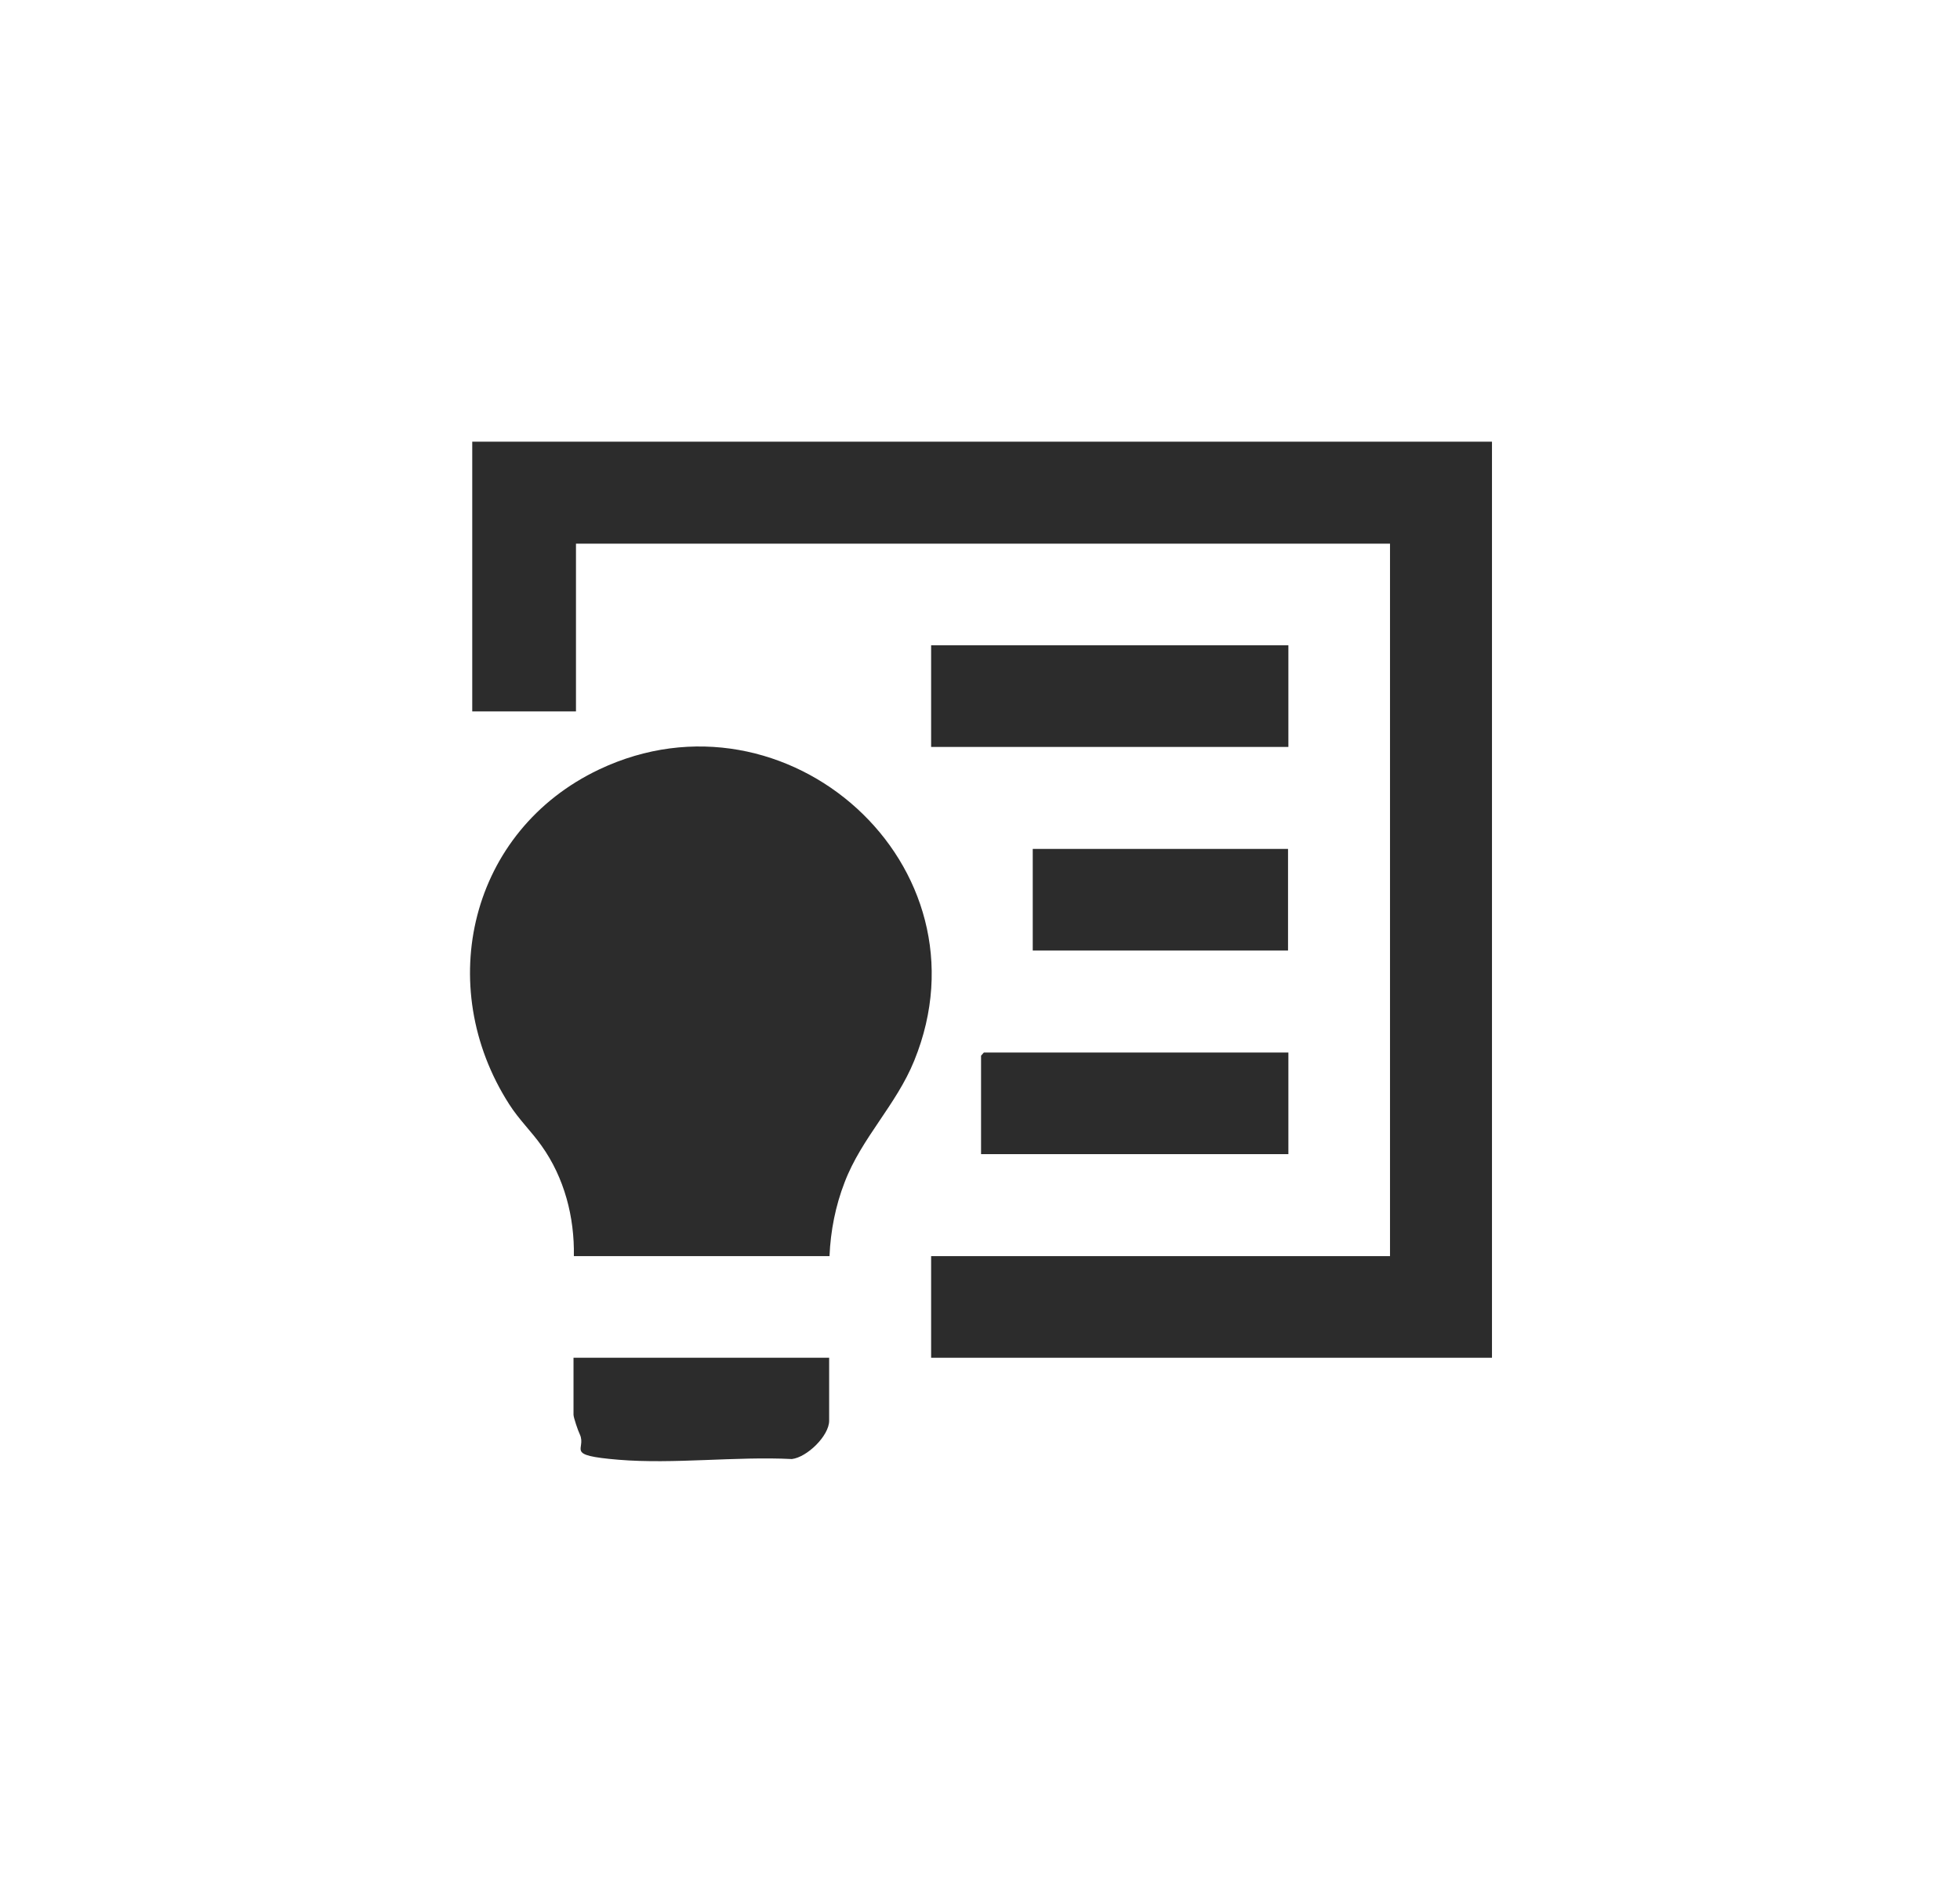 <svg xmlns="http://www.w3.org/2000/svg" id="Layer_1" viewBox="0 0 557.4 540.1"><defs><style>      .st0 {        fill: #2c2c2c;      }    </style></defs><polygon class="st0" points="424.3 125.6 424.3 386.1 264.8 386.1 264.8 357.2 395.3 357.2 395.3 154.6 163.8 154.6 163.8 202.3 134.3 202.3 134.3 125.6 424.3 125.6"></polygon><path class="st0" d="M235.8,357.2h-72.6c.2-11.1-2.7-22.3-9.2-31.4-2.9-4.1-6.4-7.4-9.2-11.8-21.6-33.7-11.1-77.8,25.6-95.2,53.4-25.3,112.2,27.3,89.6,82.8-5.1,12.6-15,22-19.8,34.6-2.6,6.7-4,13.8-4.3,21Z"></path><rect class="st0" x="264.8" y="183.5" width="101.6" height="28.9"></rect><polygon class="st0" points="366.4 299.3 366.4 328.2 279 328.2 279 300.2 279.8 299.3 366.4 299.3"></polygon><rect class="st0" x="293.7" y="241.4" width="72.6" height="28.9"></rect><path class="st0" d="M235.8,386.1v17.9c0,4.3-6.3,10.4-10.6,10.9-15.9-.8-33.6,1.5-49.3.2s-9-2.8-11-7.2c-.5-1-1.8-4.8-1.8-5.6v-16.2h72.6Z"></path></svg>